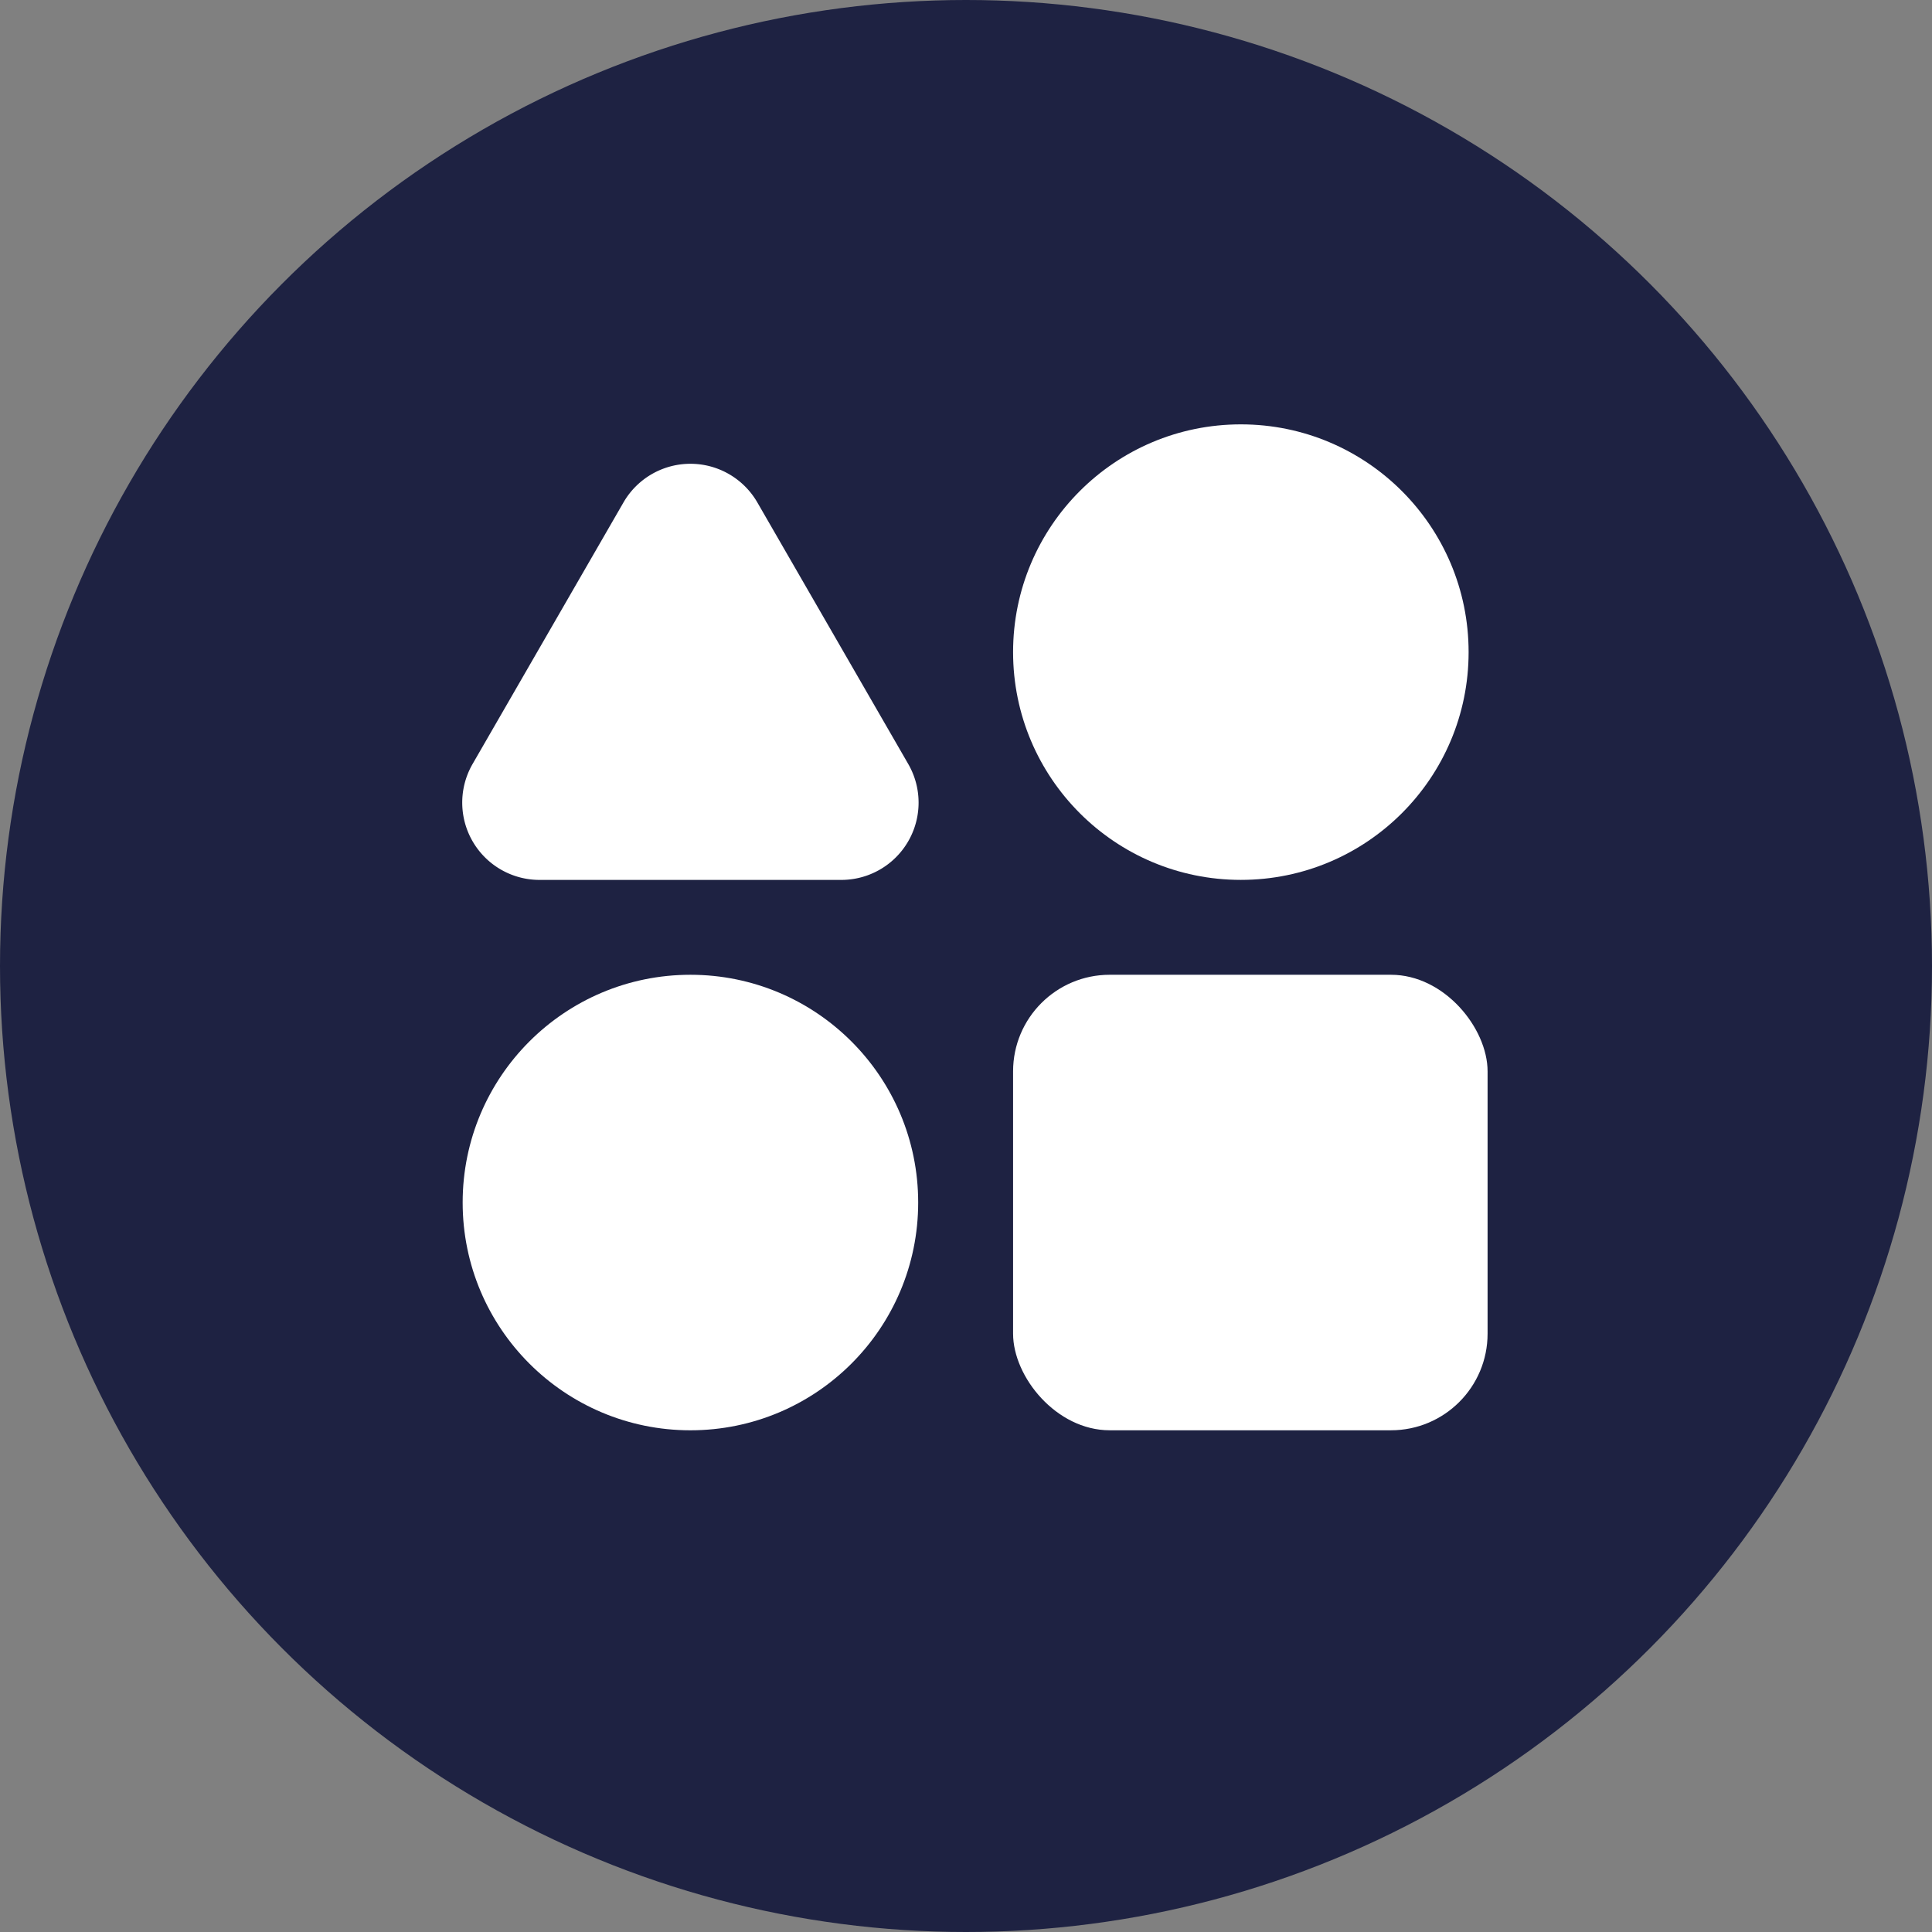 <svg xmlns="http://www.w3.org/2000/svg" width="100" height="100" viewBox="0 0 100 100">
  <rect x="0" y="0" width="100" height="100" fill="#808080" stroke="none"/>
  <g id="Group_775" data-name="Group 775" transform="translate(-363 -1123)">
    <g id="Group_445" data-name="Group 445" transform="translate(84 -132)">
      <circle id="Ellipse_7" data-name="Ellipse 7" cx="50" cy="50" r="50" transform="translate(279 1255)" fill="#1e2242"/>
    </g>
    <g id="Group_380" data-name="Group 380" transform="translate(384 1143)">
      <path id="Polygon_2" data-name="Polygon 2" d="M11.271,6.006a4,4,0,0,1,6.929,0l7.81,13.538a4,4,0,0,1-3.465,6H6.926a4,4,0,0,1-3.465-6Z" fill="#fff"/>
      <circle id="Ellipse_16" data-name="Ellipse 16" cx="11.789" cy="11.789" r="11.789" transform="translate(31.437 1.965)" fill="#fff"/>
      <rect id="Rectangle_279" data-name="Rectangle 279" width="24.56" height="23.577" rx="5" transform="translate(31.437 30.454)" fill="#fff"/>
      <circle id="Ellipse_17" data-name="Ellipse 17" cx="11.789" cy="11.789" r="11.789" transform="translate(2.947 30.454)" fill="#fff"/>
    </g>
  </g>
</svg>
